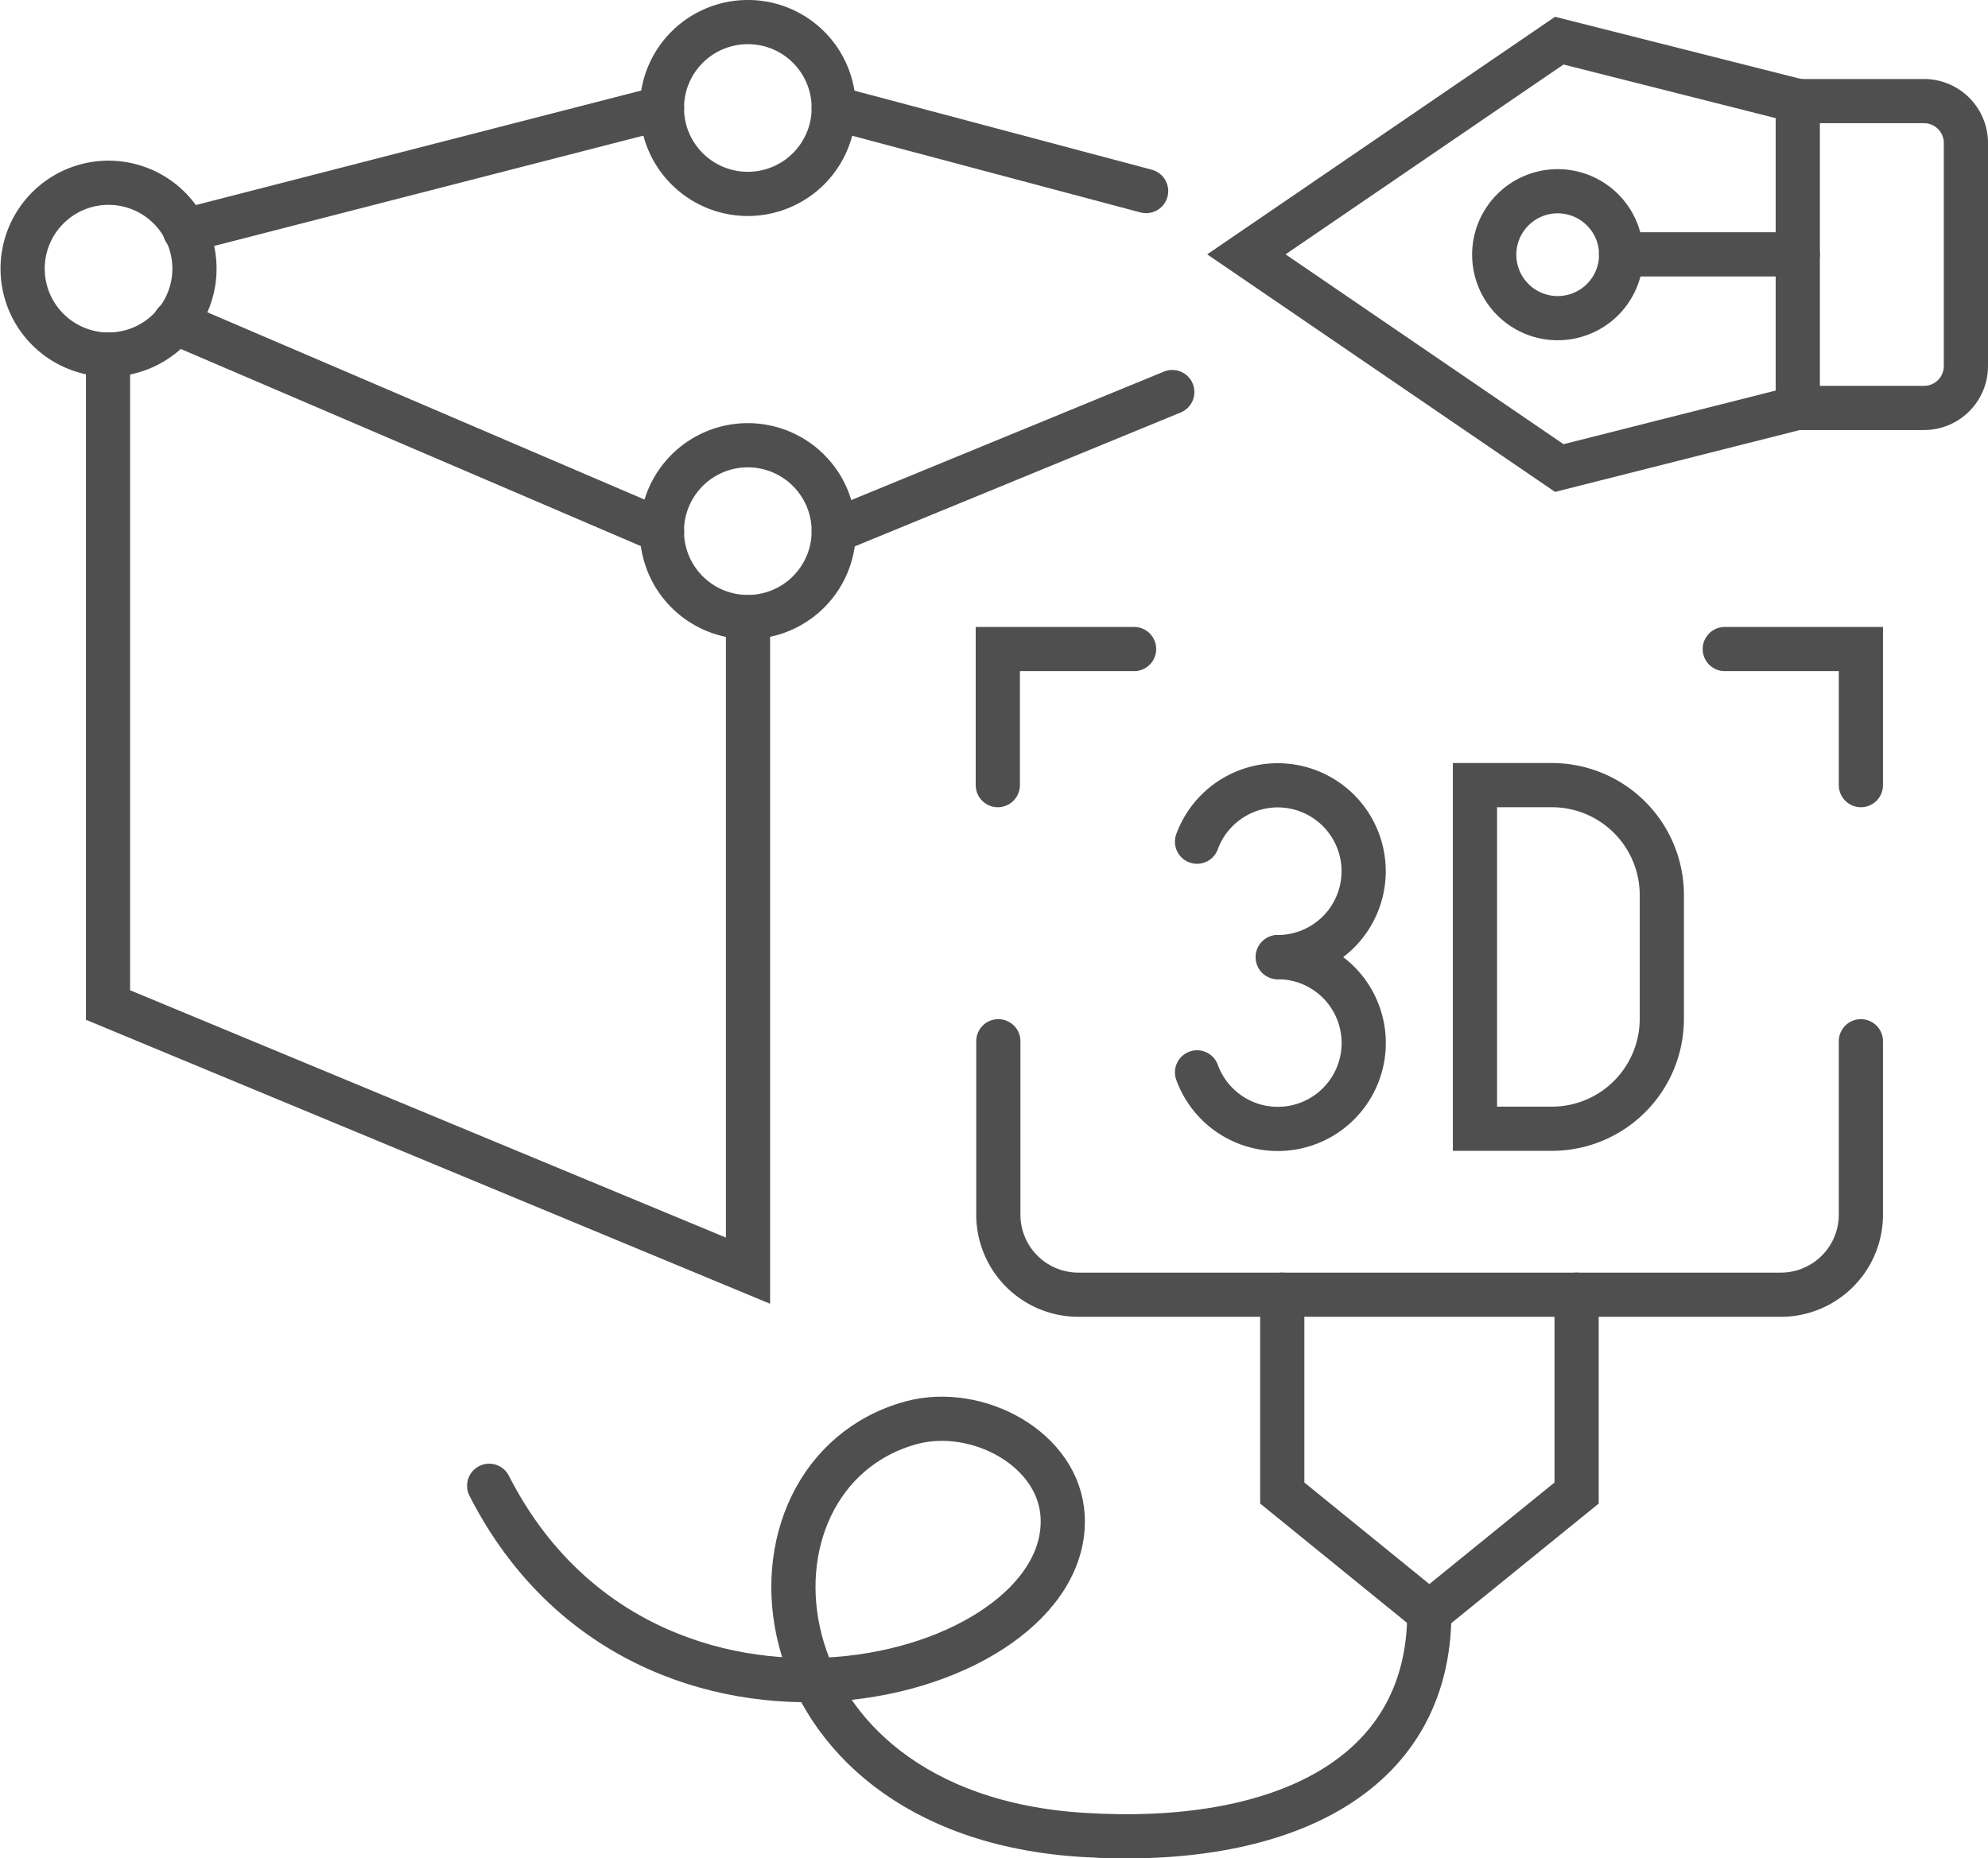 <svg xmlns="http://www.w3.org/2000/svg" viewBox="0 0 112.45 105.14"><defs><style>.cls-1{fill:none;stroke:#4f4f4f;stroke-linecap:round;stroke-miterlimit:10;stroke-width:2.5px;}</style></defs><g id="Layer_2" data-name="Layer 2"><g id="Icon_Set" data-name="Icon Set"><path class="cls-1" d="M67.71,47.62a4.86,4.86,0,1,1,4.57,6.53"></path><path class="cls-1" d="M67.71,60.67a4.86,4.86,0,1,0,4.57-6.52"></path><path class="cls-1" d="M83.43,44.42h4.35A6.22,6.22,0,0,1,94,50.64v7a6.22,6.22,0,0,1-6.22,6.22H83.43a0,0,0,0,1,0,0V44.42A0,0,0,0,1,83.43,44.42Z"></path><path class="cls-1" d="M105.26,58.91v9.81a4.53,4.53,0,0,1-4.53,4.53H61a4.53,4.53,0,0,1-4.53-4.53V58.91"></path><polyline class="cls-1" points="89.18 73.25 89.18 84.47 80.85 91.23 72.53 84.47 72.53 73.25"></polyline><polyline class="cls-1" points="64.15 36.72 56.44 36.72 56.44 44.42"></polyline><polyline class="cls-1" points="97.56 36.72 105.26 36.72 105.26 44.42"></polyline><polyline class="cls-1" points="6.11 20.05 6.11 45.95 6.11 56.86 42.31 71.89 42.31 60.8 42.31 34.91"></polyline><line class="cls-1" x1="9.89" y1="18.24" x2="37.45" y2="30.05"></line><line class="cls-1" x1="66.31" y1="22.18" x2="47.16" y2="30.05"></line><line class="cls-1" x1="37.45" y1="6.11" x2="10.46" y2="13.05"></line><line class="cls-1" x1="47.16" y1="6.11" x2="64.83" y2="10.81"></line><path class="cls-1" d="M47.16,6.11a4.86,4.86,0,1,1-4.85-4.86A4.85,4.85,0,0,1,47.16,6.11Z"></path><path class="cls-1" d="M47.16,30.05a4.86,4.86,0,1,1-4.85-4.86A4.86,4.86,0,0,1,47.16,30.05Z"></path><path class="cls-1" d="M11,15.19a4.86,4.86,0,1,1-4.85-4.85A4.86,4.86,0,0,1,11,15.19Z"></path><path class="cls-1" d="M80.85,91.23c0,9.46-8.66,13.28-19.62,12.58-19-1.2-20.34-20.4-9.68-23.32,3.72-1,8.38,1.48,8.56,5.33.44,9.45-23.6,15.59-32.44-1.76"></path><path class="cls-1" d="M97.76,9.64h17.36a0,0,0,0,1,0,0v7.14a2.37,2.37,0,0,1-2.37,2.37H100.13a2.37,2.37,0,0,1-2.37-2.37V9.64A0,0,0,0,1,97.76,9.64Z" transform="translate(92.05 120.84) rotate(-90)"></path><polyline class="cls-1" points="101.69 5.71 88.2 2.3 70.5 14.39 88.2 26.48 101.69 23.07"></polyline><line class="cls-1" x1="101.69" y1="14.39" x2="91.69" y2="14.39"></line><path class="cls-1" d="M88.1,18a3.59,3.59,0,1,0-3.58-3.59A3.59,3.59,0,0,0,88.1,18Z"></path></g></g></svg>